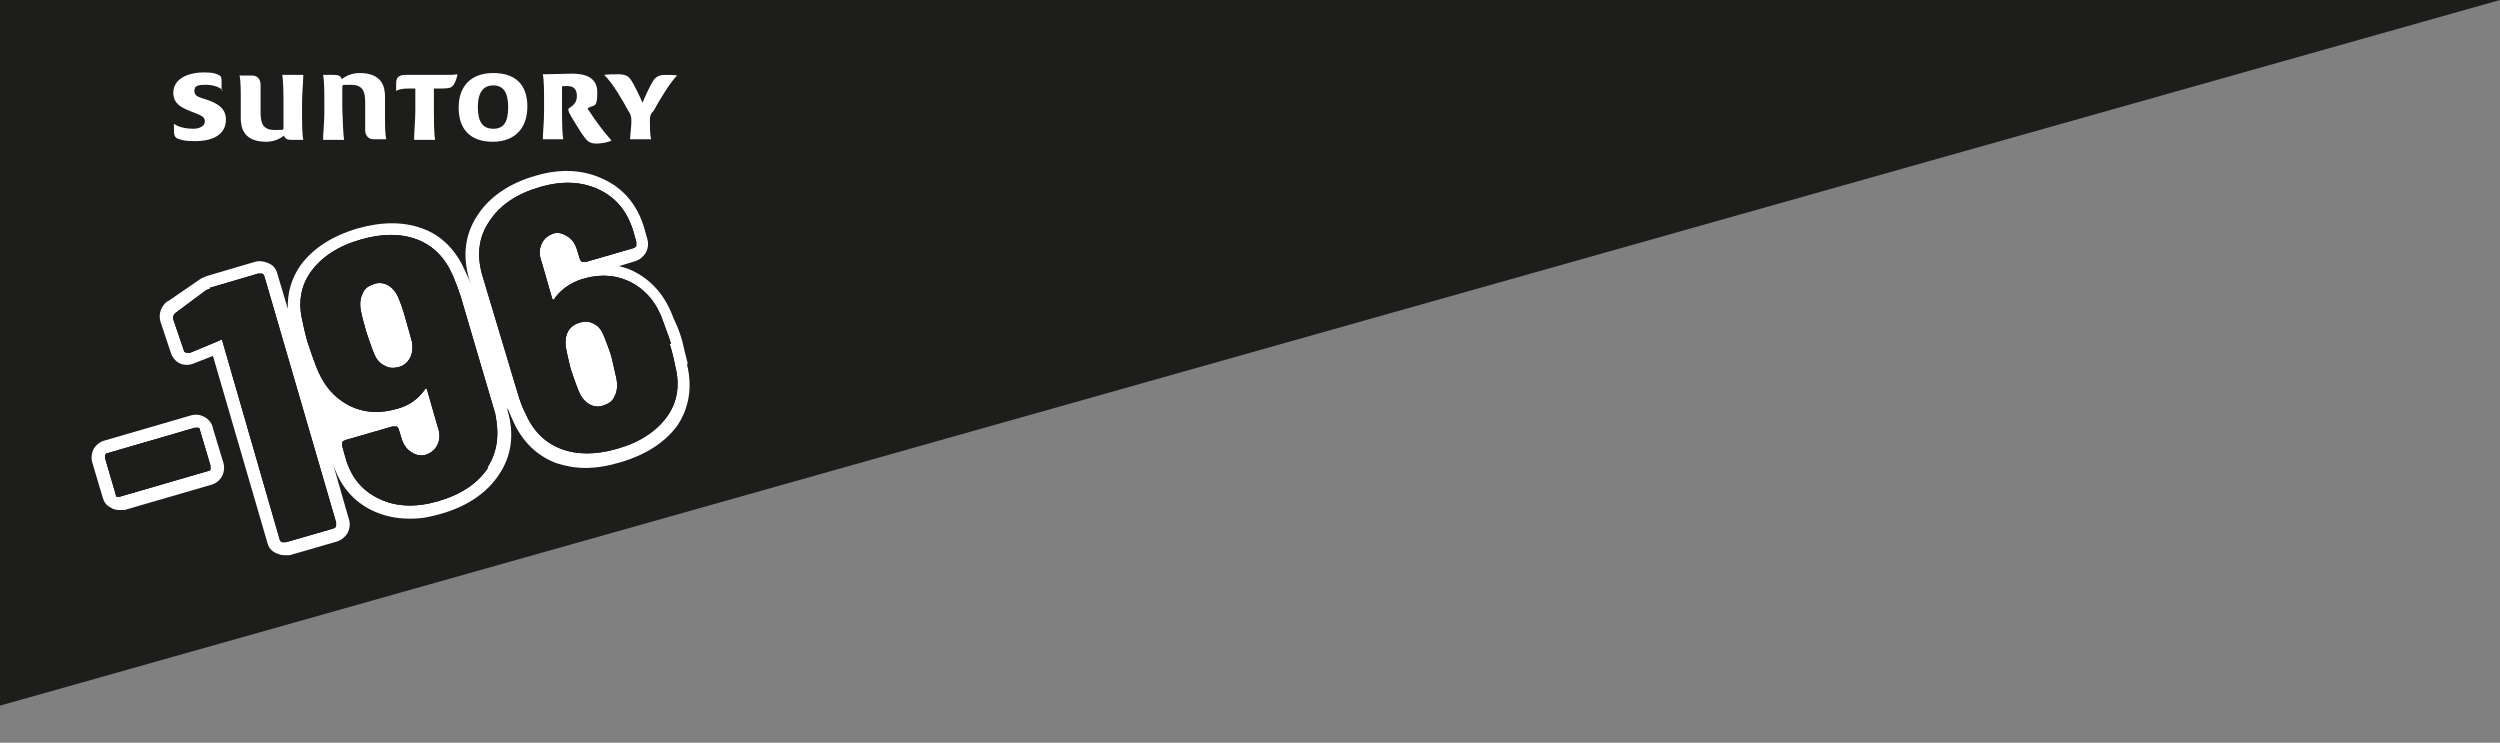 <?xml version="1.0" encoding="UTF-8"?>
<svg id="Layer_1" xmlns="http://www.w3.org/2000/svg" version="1.1" viewBox="0 0 403.9 120">
  <rect x="0" y="0" width="403.9" height="120" fill="#808080" stroke="none"/>
  <!-- Generator: Adobe Illustrator 29.5.1, SVG Export Plug-In . SVG Version: 2.1.0 Build 141)  -->
  <defs>
    <style>
      .st0 {
        fill: #1d1d1b;
      }

      .st1 {
        fill: #fff;
      }
    </style>
  </defs>
  <polygon class="st0" points="0 114 0 0 403.9 0 0 114"/>
  <g>
    <g>
      <g>
        <path class="st1" d="M34.4,69.1c-.2-.7-.6-1.3-1.3-1.7-.7-.4-1.4-.5-2.2-.3l-14.1,4.1c-.7.2-1.3.7-1.7,1.4-.3.6-.4,1.4-.2,2.1l1.7,5.7c.2.7.6,1.3,1.3,1.6.4.3.9.4,1.4.4s.5,0,.8,0l14.1-4.1c.7-.2,1.3-.7,1.7-1.4.3-.6.4-1.4.2-2.1l-1.7-5.6Z"/>
        <path class="st1" d="M111.1,58.7c-.4-1.6-.7-2.8-.9-3.7-.4-1.4-.9-2.6-1.4-3.6-1.2-3.4-3.3-5.9-6.1-7.4-.9-.5-1.8-.8-2.7-1l2.6-.8c.7-.2,1.3-.7,1.7-1.3.4-.7.5-1.5.3-2.2l-.5-1.8c-1.1-3.8-3.4-6.5-6.7-8-3.2-1.5-6.9-1.7-10.9-.5-4.2,1.2-7.4,3.4-9.3,6.3-2.1,3.1-2.5,6.6-1.4,10.4l.3.9h0c-.2-.6-.5-1.3-.9-2.1-1.5-3.5-3.9-5.9-7-7-3-1.1-6.5-1.1-10.4,0-4.1,1.2-7.2,3.2-9.2,5.9-1.5,2.1-2.2,4.5-2.1,7.1l-1.7-5.7c-.2-.8-.7-1.4-1.5-1.7-.7-.3-1.4-.4-2.1-.2l-7.8,2.3c-.5.2-1,.4-1.5.8l-4.8,3.3h-.1c-1,.8-1.4,2-1.1,3.2l1.7,5.1c.5,1.5,1.9,2.3,3.5,1.8l3.3-1.3,8.8,30.2c.2.8.7,1.4,1.5,1.7.4.2.8.3,1.3.3s.6,0,.8,0l7.6-2.2c.7-.2,1.3-.7,1.7-1.3.4-.7.5-1.5.3-2.2l-2.7-9.4h0c1.1,3.8,3.4,6.5,6.7,8,1.8.8,3.7,1.2,5.8,1.2s3.3-.3,5.1-.8c4.2-1.2,7.4-3.4,9.3-6.3,2.1-3.1,2.5-6.6,1.4-10.4v-.4c0,0,0,0,0,0,.3.7.5,1.3.8,1.9,1.5,3.5,3.9,5.8,7,7,1.5.5,3.1.8,4.8.8s3.6-.3,5.6-.9c4.1-1.2,7.2-3.2,9.2-5.9,1.9-2.8,2.5-6.2,1.6-9.9Z"/>
      </g>
      <g>
        <path d="M19,80.3c-.2,0-.3-.2-.3-.4l-1.7-5.8c-.1-.2,0-.4,0-.6.1-.2.2-.3.4-.3l14.1-4.1c.2,0,.4,0,.5,0,.2,0,.3.2.3.4l1.7,5.7c0,.2,0,.4,0,.6,0,.2-.2.3-.4.3l-14.1,4.1c-.2.1-.3.1-.5,0Z"/>
        <path d="M33.9,46.5l7.8-2.3c.2,0,.4,0,.6,0,.2,0,.3.2.4.4l11.6,39.8c0,.2,0,.4,0,.6s-.3.3-.5.4l-7.6,2.2c-.2,0-.4,0-.6,0-.2,0-.3-.2-.4-.4l-9.3-32.2c0-.2-.2-.2-.4,0l-4.8,2h-.1c-.5,0-.8,0-.9-.4l-1.7-5c-.1-.4,0-.7.3-1l4.7-3.5c.4-.3.7-.4,1-.5Z"/>
        <path d="M78.9,75.5c-1.7,2.6-4.4,4.4-8.2,5.5-3.5,1-6.7.9-9.4-.4-2.8-1.3-4.6-3.5-5.5-6.7l-.5-1.8c0-.2,0-.4,0-.6s.3-.3.5-.4l7.6-2.2c.2,0,.4,0,.6,0,.2,0,.3.2.4.4l.4,1.3c.3,1.1.8,1.9,1.6,2.4.7.5,1.5.7,2.3.5.9-.3,1.6-.8,2-1.7.4-.9.4-1.8,0-2.9l-1.7-5.9c0,0,0-.2-.2-.2s-.2,0-.2.2c-1.1,1.5-2.5,2.5-4.3,3-3,.9-5.7.7-8.1-.6-2.4-1.3-4.1-3.4-5.2-6.4-.4-1-.8-2.2-1.2-3.4-.3-.9-.6-2.1-.9-3.6-.8-3.1-.3-5.9,1.4-8.2s4.4-4.1,8-5.1c3.4-1,6.5-1,9.1,0s4.5,2.9,5.8,5.9c.5,1.2.9,2.3,1.2,3.2l5.6,19c.7,3.4.4,6.2-1.3,8.8ZM65.6,51.8c-.4-1.5-.8-2.7-1.2-3.6-.4-1-1-1.7-1.7-2.1-.7-.4-1.5-.5-2.3-.2-.9.3-1.5.7-1.8,1.5-.4.7-.5,1.7-.3,2.8.2,1,.5,2.1.9,3.5.3.9.7,2.1,1.3,3.6.4.9,1,1.5,1.7,1.8.7.4,1.4.4,2.2.2.8-.2,1.4-.7,1.8-1.4s.5-1.5.4-2.5c-.3-1.1-.6-2.3-1-3.6Z"/>
        <path d="M108.2,55.6c.3.9.6,2.1.9,3.6.8,3.1.3,5.9-1.4,8.2-1.7,2.3-4.4,4.1-8,5.1-3.4,1-6.5,1-9.1,0s-4.5-2.9-5.8-5.9c-.4-.8-.8-1.8-1.2-3.2l-5.7-19c-.9-3.2-.6-6.1,1.2-8.7,1.7-2.6,4.4-4.4,8.2-5.5,3.5-1,6.6-.9,9.4.4s4.6,3.5,5.6,6.7l.5,1.8c0,.2,0,.4,0,.6,0,.2-.3.3-.5.4l-7.6,2.2c-.2,0-.4,0-.6,0-.2,0-.3-.2-.4-.4l-.4-1.3c-.3-1.1-.8-1.9-1.6-2.4-.8-.5-1.5-.7-2.2-.5-.9.3-1.6.8-2,1.7s-.4,1.8,0,2.9l1.7,5.9c0,0,0,.2.2.2s.2,0,.2-.2c1.1-1.5,2.6-2.5,4.4-3.1,3-.9,5.7-.7,8.1.6s4.1,3.4,5.1,6.4c.3.9.8,2.1,1.2,3.4ZM98.8,57.7c-.3-1.1-.8-2.3-1.3-3.6-.4-.9-.9-1.5-1.6-1.8-.7-.4-1.4-.4-2.2-.2-.9.3-1.5.7-1.9,1.4s-.5,1.5-.4,2.5c.3,1.6.6,2.8.8,3.6.3.9.7,2.1,1.3,3.6.4,1,1,1.7,1.7,2.1s1.5.5,2.3.2c.9-.3,1.5-.7,1.8-1.5.4-.7.5-1.7.3-2.8-.4-1.9-.7-3-.8-3.5Z"/>
      </g>
      <g>
        <path class="st0" d="M19,80.3c-.2,0-.3-.2-.3-.4l-1.7-5.8c-.1-.2,0-.4,0-.6.1-.2.2-.3.4-.3l14.1-4.1c.2,0,.4,0,.5,0,.2,0,.3.2.3.4l1.7,5.7c0,.2,0,.4,0,.6,0,.2-.2.3-.4.3l-14.1,4.1c-.2.1-.3.1-.5,0Z"/>
        <path class="st0" d="M33.9,46.5l7.8-2.3c.2,0,.4,0,.6,0,.2,0,.3.2.4.4l11.6,39.8c0,.2,0,.4,0,.6s-.3.3-.5.4l-7.6,2.2c-.2,0-.4,0-.6,0-.2,0-.3-.2-.4-.4l-9.3-32.2c0-.2-.2-.2-.4,0l-4.8,2h-.1c-.5,0-.8,0-.9-.4l-1.7-5c-.1-.4,0-.7.3-1l4.7-3.5c.4-.3.7-.4,1-.5Z"/>
        <path class="st0" d="M78.9,75.5c-1.7,2.6-4.4,4.4-8.2,5.5-3.5,1-6.7.9-9.4-.4-2.8-1.3-4.6-3.5-5.5-6.7l-.5-1.8c0-.2,0-.4,0-.6s.3-.3.5-.4l7.6-2.2c.2,0,.4,0,.6,0,.2,0,.3.2.4.4l.4,1.3c.3,1.1.8,1.9,1.6,2.4.7.5,1.5.7,2.3.5.9-.3,1.6-.8,2-1.7.4-.9.4-1.8,0-2.9l-1.7-5.9c0,0,0-.2-.2-.2s-.2,0-.2.2c-1.1,1.5-2.5,2.5-4.3,3-3,.9-5.7.7-8.1-.6-2.4-1.3-4.1-3.4-5.2-6.4-.4-1-.8-2.2-1.2-3.4-.3-.9-.6-2.1-.9-3.6-.8-3.1-.3-5.9,1.4-8.2s4.4-4.1,8-5.1c3.4-1,6.5-1,9.1,0s4.5,2.9,5.8,5.9c.5,1.2.9,2.3,1.2,3.2l5.6,19c.7,3.4.4,6.2-1.3,8.8ZM65.6,51.8c-.4-1.5-.8-2.7-1.2-3.6-.4-1-1-1.7-1.7-2.1-.7-.4-1.5-.5-2.3-.2-.9.3-1.5.7-1.8,1.5-.4.7-.5,1.7-.3,2.8.2,1,.5,2.1.9,3.5.3.9.7,2.1,1.3,3.6.4.9,1,1.5,1.7,1.8.7.4,1.4.4,2.2.2.8-.2,1.4-.7,1.8-1.4s.5-1.5.4-2.5c-.3-1.1-.6-2.3-1-3.6Z"/>
        <path class="st0" d="M108.2,55.6c.3.9.6,2.1.9,3.6.8,3.1.3,5.9-1.4,8.2-1.7,2.3-4.4,4.1-8,5.1-3.4,1-6.5,1-9.1,0s-4.5-2.9-5.8-5.9c-.4-.8-.8-1.8-1.2-3.2l-5.7-19c-.9-3.2-.6-6.1,1.2-8.7,1.7-2.6,4.4-4.4,8.2-5.5,3.5-1,6.6-.9,9.4.4s4.6,3.5,5.6,6.7l.5,1.8c0,.2,0,.4,0,.6,0,.2-.3.3-.5.4l-7.6,2.2c-.2,0-.4,0-.6,0-.2,0-.3-.2-.4-.4l-.4-1.3c-.3-1.1-.8-1.9-1.6-2.4-.8-.5-1.5-.7-2.2-.5-.9.3-1.6.8-2,1.7s-.4,1.8,0,2.9l1.7,5.9c0,0,0,.2.2.2s.2,0,.2-.2c1.1-1.5,2.6-2.5,4.4-3.1,3-.9,5.7-.7,8.1.6s4.1,3.4,5.1,6.4c.3.9.8,2.1,1.2,3.4ZM98.8,57.7c-.3-1.1-.8-2.3-1.3-3.6-.4-.9-.9-1.5-1.6-1.8-.7-.4-1.4-.4-2.2-.2-.9.3-1.5.7-1.9,1.4s-.5,1.5-.4,2.5c.3,1.6.6,2.8.8,3.6.3.9.7,2.1,1.3,3.6.4,1,1,1.7,1.7,2.1s1.5.5,2.3.2c.9-.3,1.5-.7,1.8-1.5.4-.7.5-1.7.3-2.8-.4-1.9-.7-3-.8-3.5Z"/>
      </g>
    </g>
    <g>
      <path class="st1" d="M36,14.6c-.6-.6-1.7-.9-2.8-.9s-1.8.1-1.8,1,.8,1,2,1.4c1.4.5,3.1,1.2,3.1,3.2,0,3.1-3.3,3.5-4.9,3.5s-1.9-.1-2.6-.3c-.7-.2-.9-.5-.9-1.5v-1c.8.6,2.1.8,3.1.8s1.9-.4,1.9-1.2-.7-1-2.5-1.7c-1.2-.5-2.6-1.1-2.6-2.9,0-2.6,3-3.3,4.8-3.3s2,.2,2.5.4.5.5.5,1.2v1.3h.2ZM45.6,12.1h3.4c0,1.1-.2,2.8-.2,4.5v1.5c0,1.7,0,3.5.2,4.5h-1.9c-.7,0-1.1-.2-1.2-.7-.9.7-1.9,1-2.9,1-3.6,0-4.1-2.2-4.1-3.8v-2.9c0-1.6,0-3.1-.2-4h2c.9,0,1.4.6,1.4,1.5v4.3c0,1.7.2,3,2.3,3s1-.1,1.4-.2v-3.8c0-1.5,0-3.8-.2-4.9ZM55.6,22.6h-3.4c0-1.1.2-2.8.2-4.5v-1.5c0-1.7,0-3.5-.2-4.5h1.8c.7,0,1.1.2,1.2.7.9-.7,1.9-1,2.9-1,3.6,0,4.1,2.2,4.1,3.8v2.9c0,1.6,0,3.1.2,4h-2c-.9,0-1.4-.6-1.4-1.5v-4.3c0-1.7-.2-3-2.3-3s-1,.1-1.4.2v3.8c.1,1.5.1,3.8.3,4.9Z"/>
      <path class="st1" d="M72,12.1c.6,0,1.4,0,1.9-.1,0,.3-.3,1.2-.5,1.5-.3.6-.6.8-2.1.8h-1.2v3.6c0,1.3,0,3.6.2,4.7h-3.4c0-1.1.2-3.4.2-4.7v-3.6h-1c-.9,0-1.7.1-2.1.4v-1.1c0-.9.2-1.5,1.5-1.5,0,0,6.5,0,6.5,0ZM85.2,17.2c0,3.5-2,5.7-5.6,5.7s-5.5-2-5.5-5.5,2-5.6,5.6-5.6,5.5,1.9,5.5,5.4ZM77.2,17.3c0,2.4.8,3.5,2.5,3.5s2.4-1.1,2.4-3.5-.8-3.5-2.4-3.5c-1.6,0-2.5,1.1-2.5,3.5Z"/>
      <path class="st1" d="M96.4,23.2c-1.3,0-1.6-.5-2.4-1.6-.4-.6-1.9-3-2.1-3.5,0-.2-.2-.4,0-.6,1-.6,1.3-1.2,1.3-2s-.3-1.6-1.5-1.6-.7,0-.9.1v3.8c0,1.3,0,3.6.2,4.7h-3.3c0-1,.2-2.8.2-4.5v-1.5c0-1.7,0-3.5-.2-4.5,1.6,0,3.7-.1,4.7-.1,1.8,0,4.1.4,4.1,3s-.5,2-1.4,2.5c-.2.1-.2.2,0,.4,1.1,1.7,2.5,3.6,3.7,4.9-.5.3-1.7.5-2.5.5ZM105,19.5v.2c0,.8,0,2.1.2,2.8h-3.4c0-.7.2-2,.2-2.8v-.2c0-.4,0-.9-.5-1.6-.8-1.5-2.5-4.5-3.9-5.8.6-.1,1.6-.1,2.3-.1,1.3,0,1.7.4,2.1,1,.3.4,1.4,2.6,1.8,3.6.4-1,1.3-2.9,1.7-3.5.3-.5.8-1,1.9-1s1.4,0,2,.1c-1,.9-3,4.2-3.8,5.7-.6.6-.6,1-.6,1.6Z"/>
    </g>
  </g>
</svg>